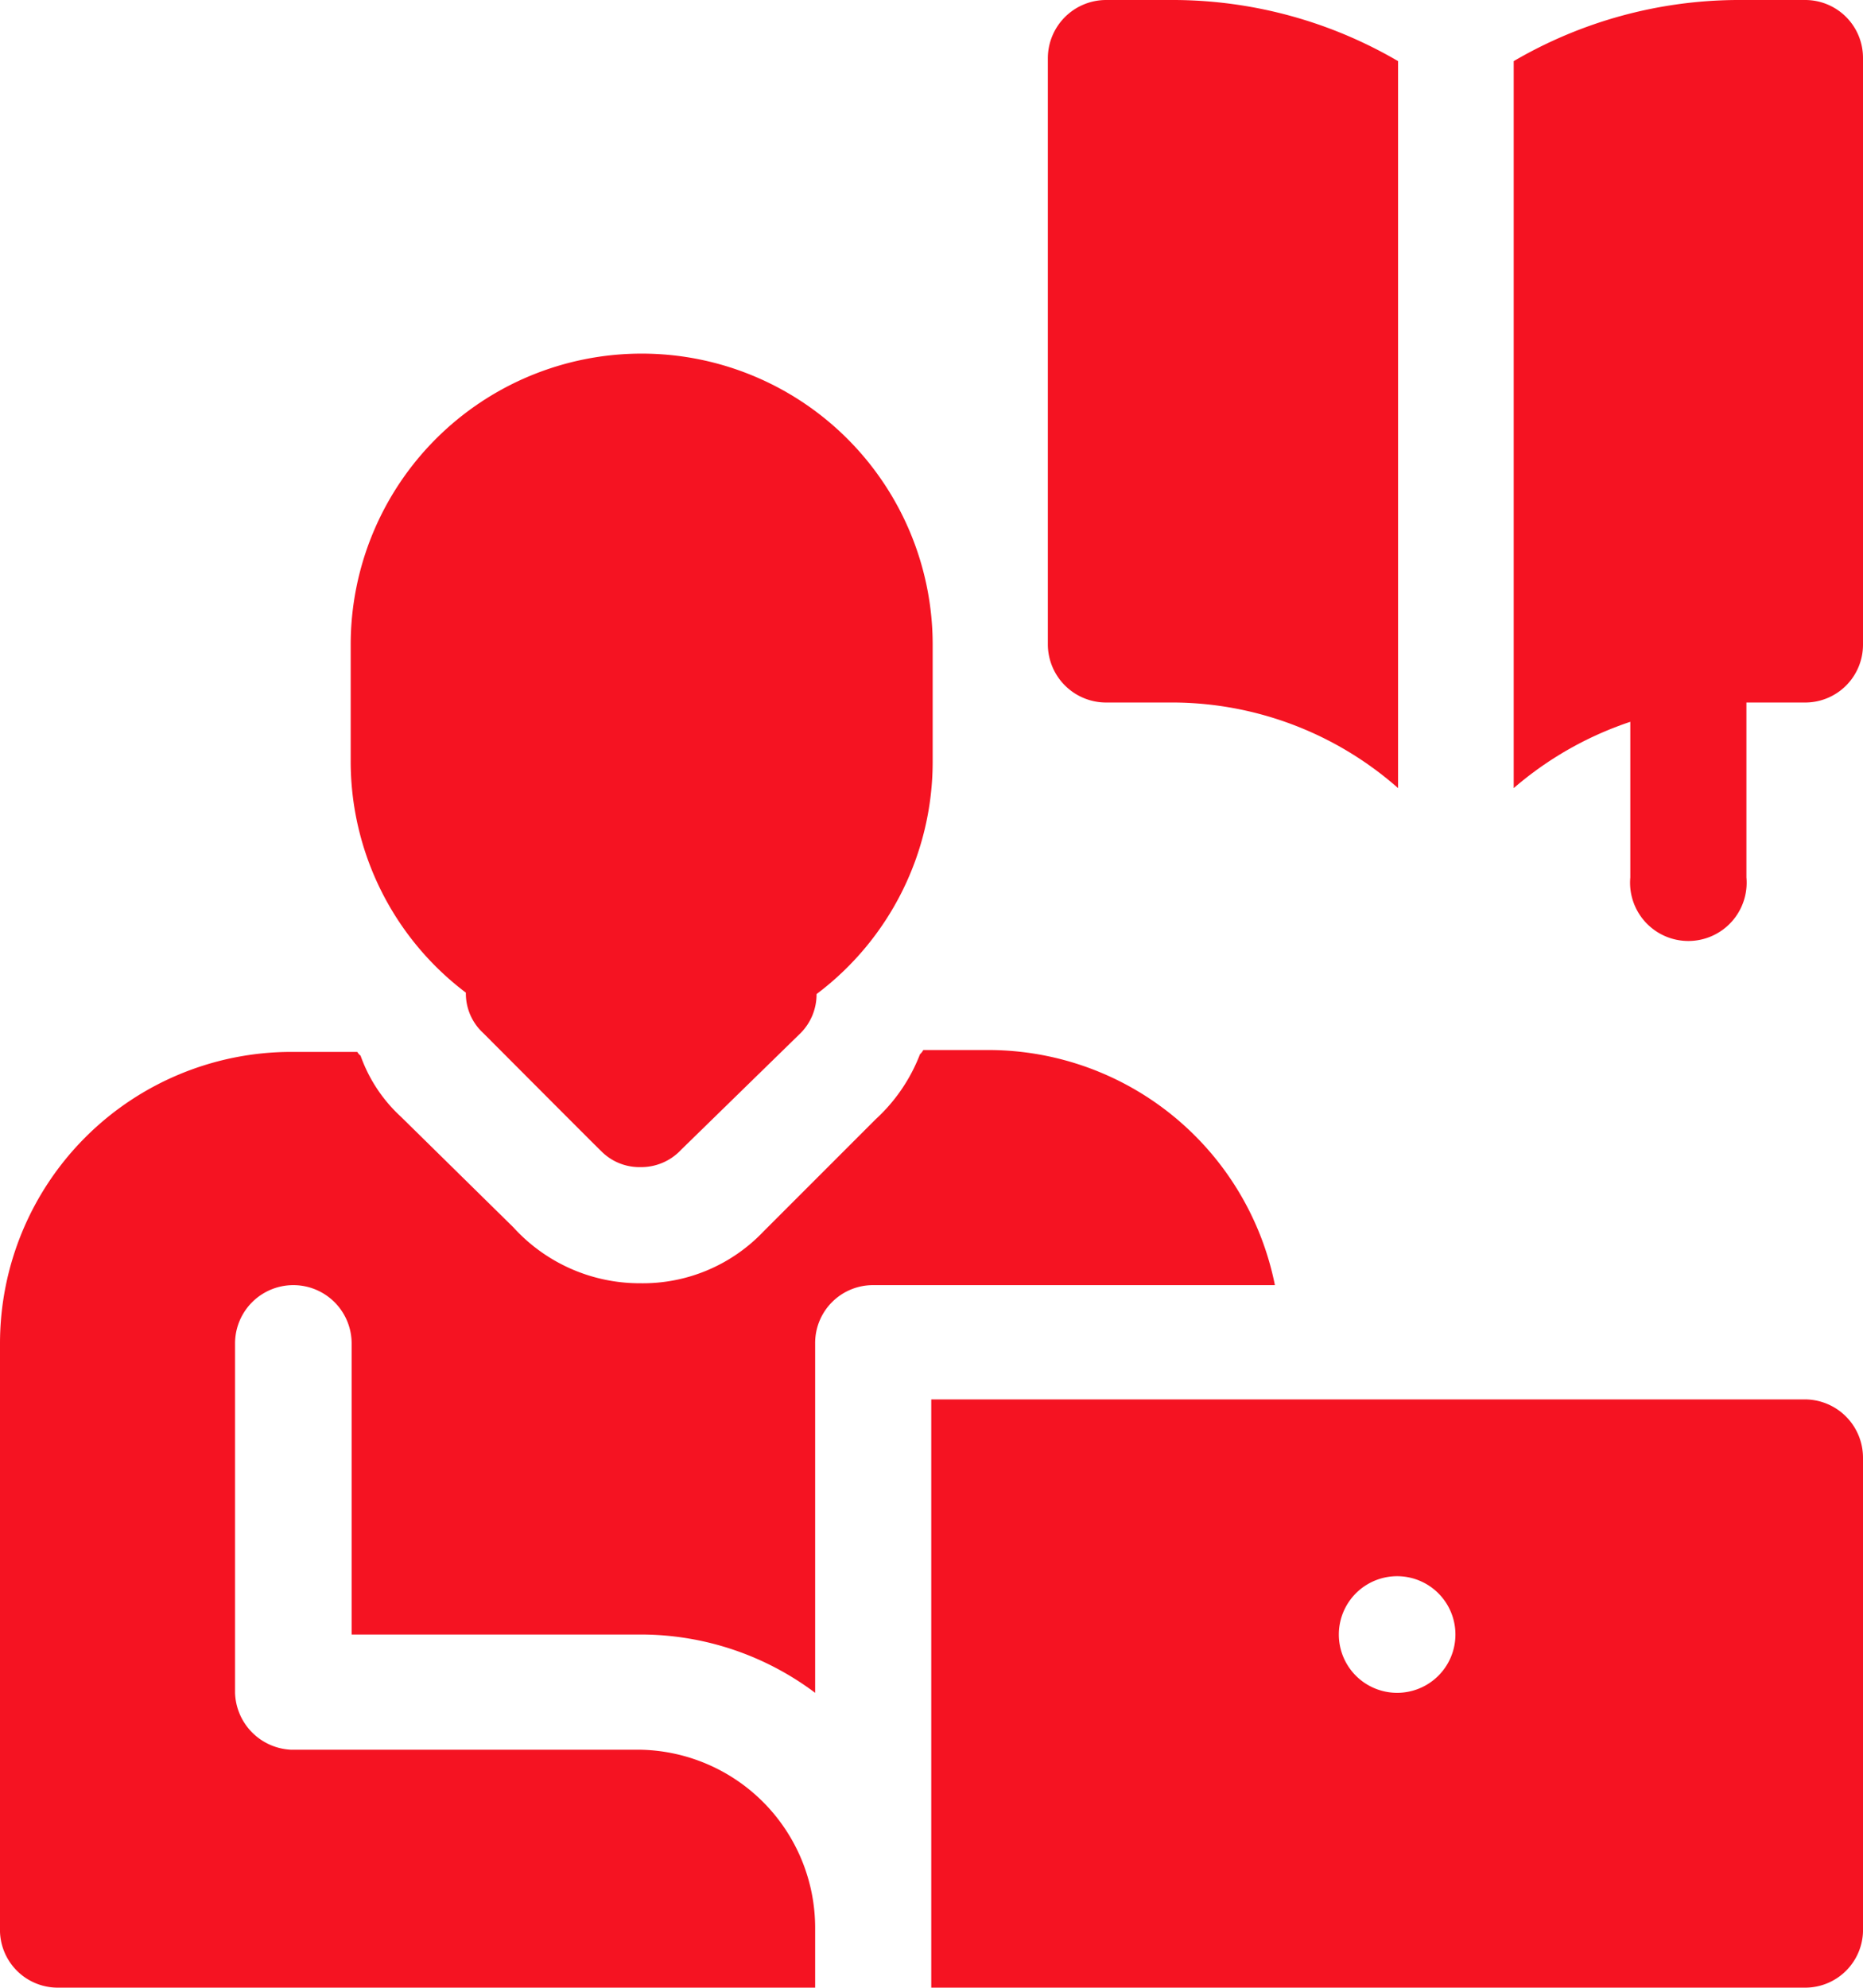 <svg xmlns="http://www.w3.org/2000/svg" viewBox="0 0 39.63 42.27"><defs><style>.cls-1{fill:#f51322;}</style></defs><g id="Layer_2" data-name="Layer 2"><g id="Layer_1-2" data-name="Layer 1"><path class="cls-1" d="M39.63,41V31a1.24,1.24,0,0,0-1.24-1.24H19.81V42.27H38.39A1.23,1.23,0,0,0,39.63,41Zm-9.91-5a1.24,1.24,0,1,1,0-2.48,1.24,1.24,0,0,1,0,2.48Z"/><path class="cls-1" d="M34.68,18.66a1.24,1.24,0,1,0,2.47,0V14.94h1.24a1.23,1.23,0,0,0,1.24-1.23V1.24A1.23,1.23,0,0,0,38.39,0H36.94A9.51,9.51,0,0,0,32.2,1.3V16.76a7.36,7.36,0,0,1,2.48-1.41Z"/><path class="cls-1" d="M23.53,14.94H25a7.28,7.28,0,0,1,4.74,1.82V1.3A9.51,9.51,0,0,0,25,0H23.53a1.24,1.24,0,0,0-1.24,1.24V13.71A1.24,1.24,0,0,0,23.53,14.94Z"/><path class="cls-1" d="M1.24,42.27h16.1V41a3.79,3.79,0,0,0-3.72-3.79H6.19A1.25,1.25,0,0,1,5,36V28.57a1.24,1.24,0,1,1,2.48,0v6.19h6.19A6.18,6.18,0,0,1,17.34,36V28.57a1.23,1.23,0,0,1,1.24-1.24h8.54a6.22,6.22,0,0,0-6.07-5H19.64a.31.31,0,0,1-.07.09,3.65,3.65,0,0,1-.94,1.38l-2.39,2.39a3.54,3.54,0,0,1-2.62,1.1,3.63,3.63,0,0,1-2.7-1.19L8.53,23.75a3.22,3.22,0,0,1-.86-1.3.27.27,0,0,1-.07-.08H6.19A6.2,6.2,0,0,0,0,28.57V41A1.23,1.23,0,0,0,1.24,42.27Z"/><path class="cls-1" d="M9.91,21.11v0a1.14,1.14,0,0,0,.37.86c.25.25,2.72,2.73,2.48,2.48a1.14,1.14,0,0,0,.86.37,1.16,1.16,0,0,0,.87-.37L17,22a1.17,1.17,0,0,0,.37-.86v0a6.18,6.18,0,0,0,2.47-4.93V13.71a6.19,6.19,0,1,0-12.38,0v2.47A6.16,6.16,0,0,0,9.91,21.11Z"/></g></g></svg>
